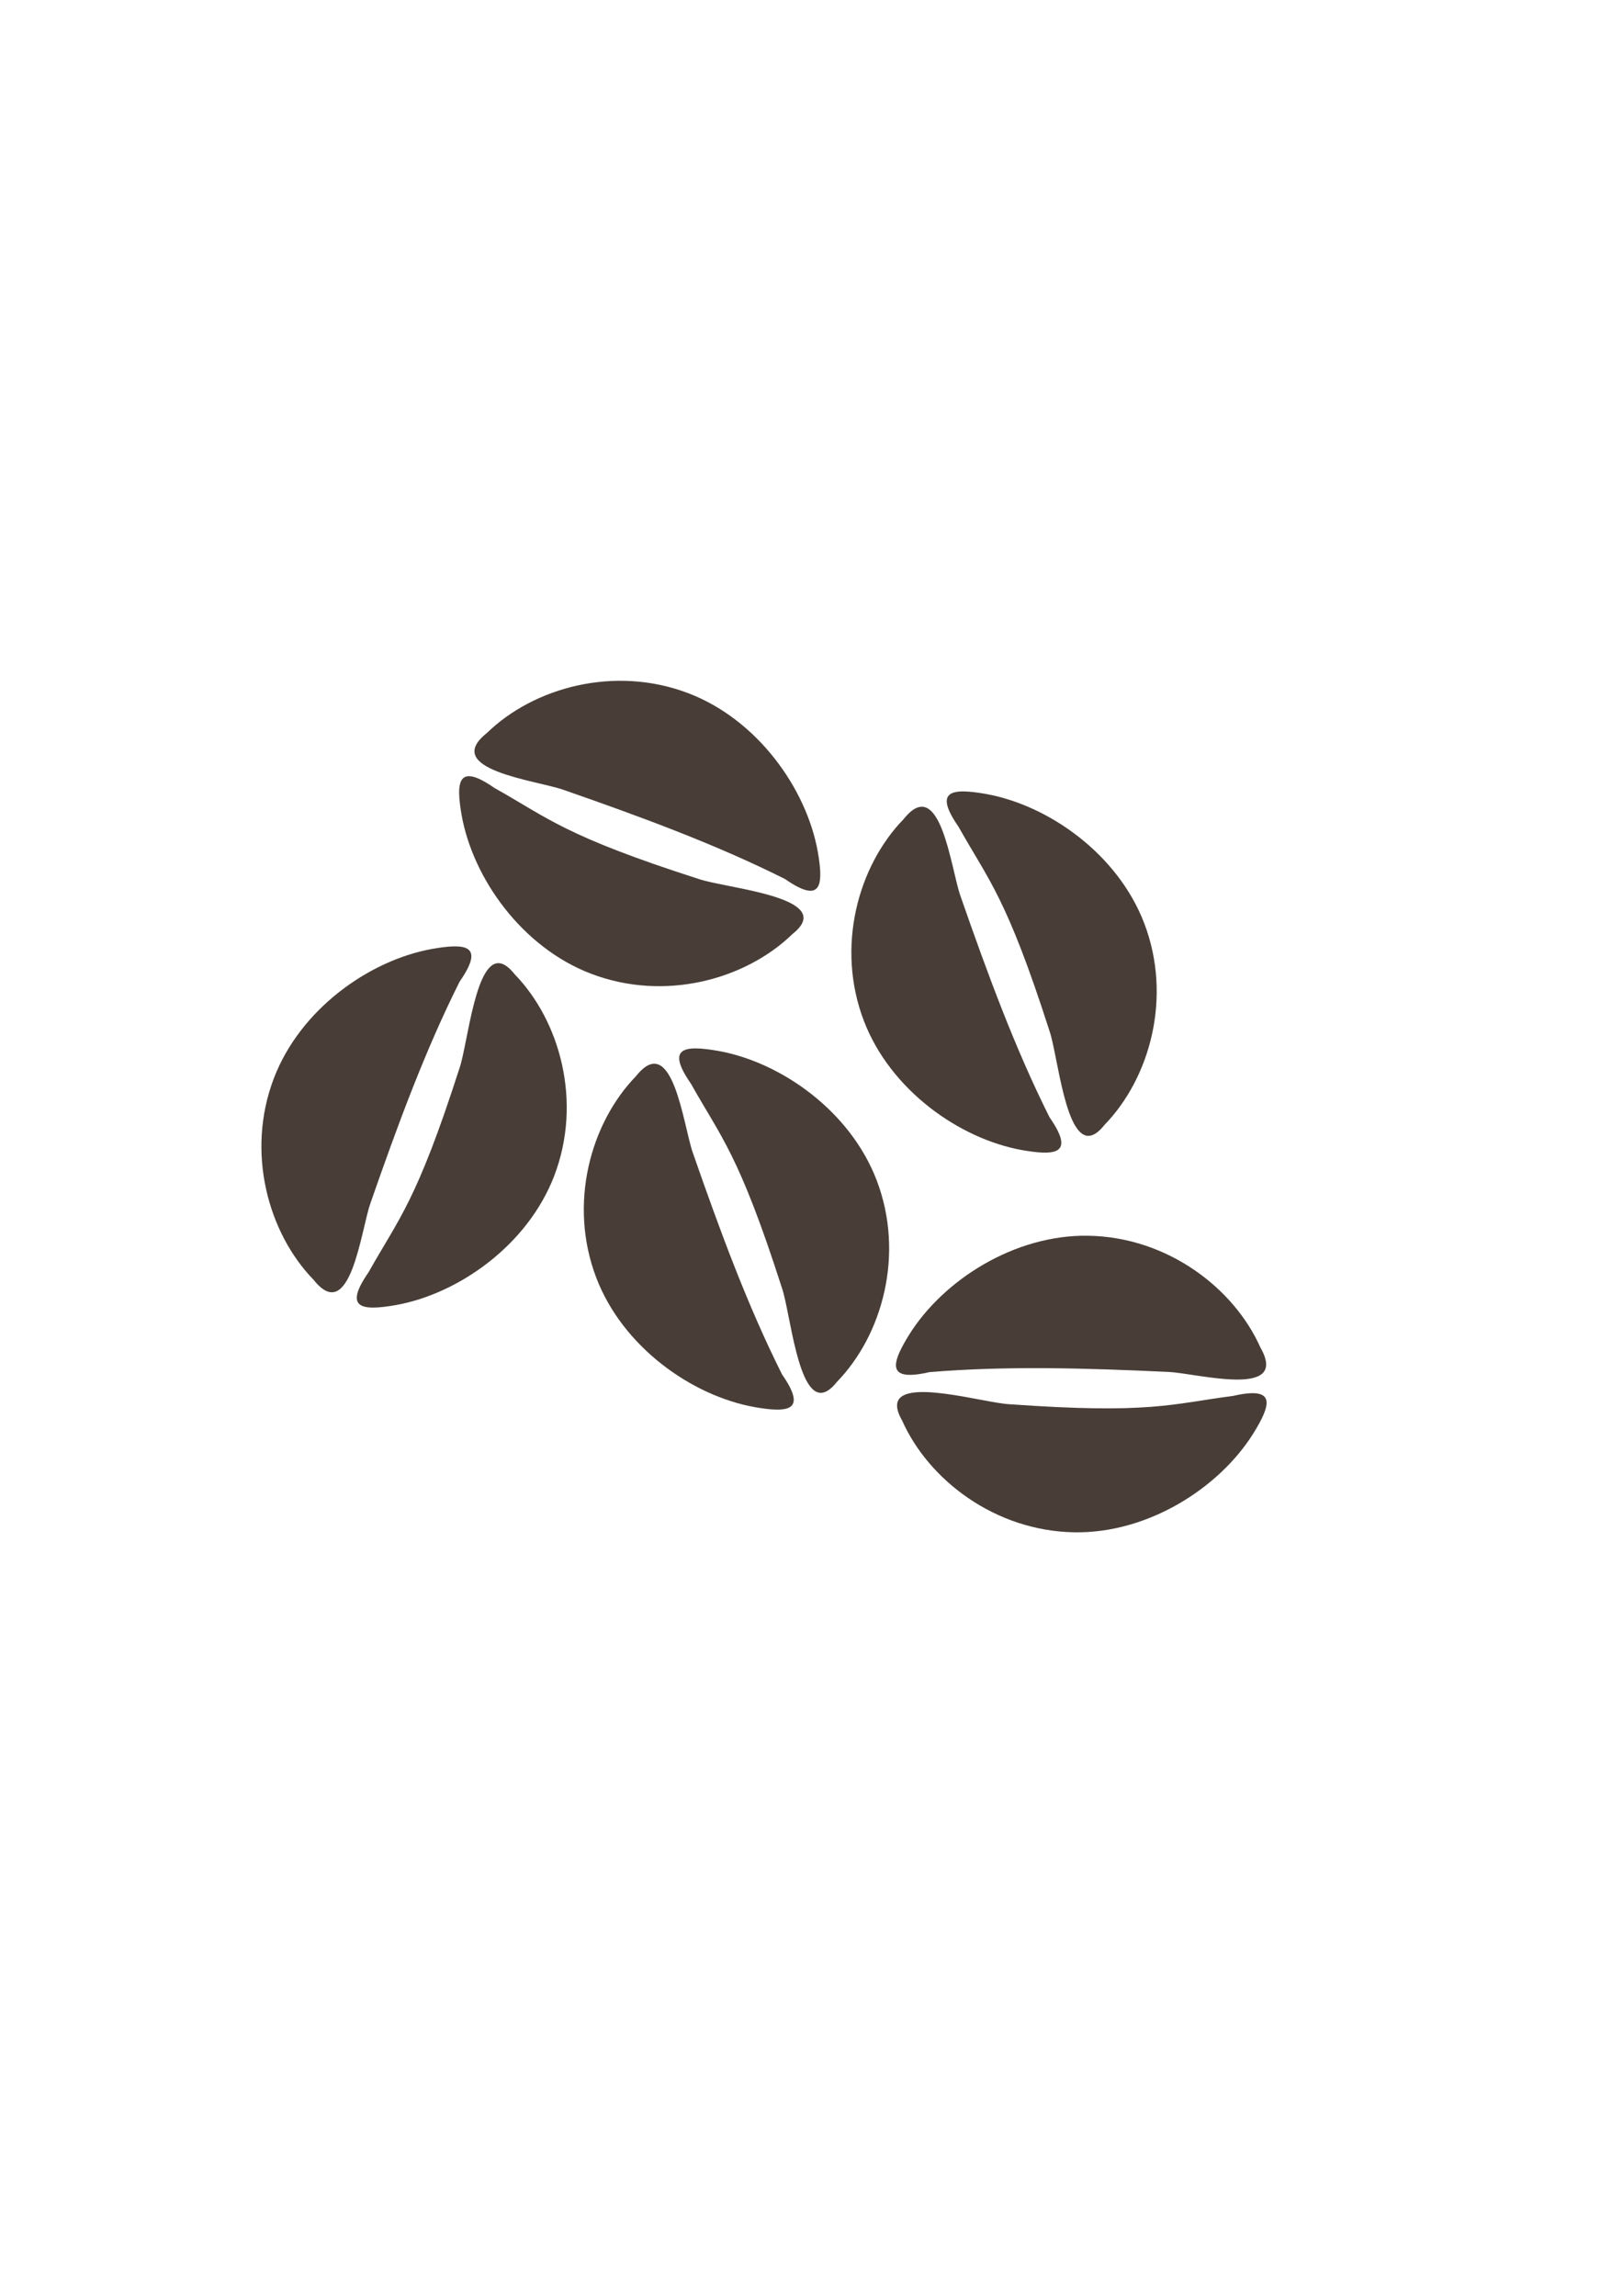 <?xml version="1.0" encoding="UTF-8" standalone="no"?>
<!-- Created with Inkscape (http://www.inkscape.org/) -->

<svg
   width="210mm"
   height="297mm"
   viewBox="0 0 210 297"
   version="1.1"
   id="svg5097"
   inkscape:version="1.1.2 (b8e25be8, 2022-02-05)"
   sodipodi:docname="coffee beans.svg"
   xmlns:inkscape="http://www.inkscape.org/namespaces/inkscape"
   xmlns:sodipodi="http://sodipodi.sourceforge.net/DTD/sodipodi-0.dtd"
   xmlns="http://www.w3.org/2000/svg"
   xmlns:svg="http://www.w3.org/2000/svg">
  <sodipodi:namedview
     id="namedview5099"
     pagecolor="#ffffff"
     bordercolor="#666666"
     borderopacity="1.0"
     inkscape:pageshadow="2"
     inkscape:pageopacity="0.0"
     inkscape:pagecheckerboard="0"
     inkscape:document-units="mm"
     showgrid="false"
     inkscape:snap-global="false"
     inkscape:zoom="0.31771616"
     inkscape:cx="470.54579"
     inkscape:cy="355.66337"
     inkscape:window-width="1402"
     inkscape:window-height="660"
     inkscape:window-x="0"
     inkscape:window-y="25"
     inkscape:window-maximized="0"
     inkscape:current-layer="layer1" />
  <defs
     id="defs5094" />
  <g
     inkscape:label="Layer 1"
     inkscape:groupmode="layer"
     id="layer1">
    <g
       id="g6482"
       transform="translate(1.666,44.137)"
       inkscape:export-filename="/Users/ksergi/Desktop/coffee beans.png"
       inkscape:export-xdpi="96"
       inkscape:export-ydpi="96">
      <path
         id="path5180"
         style="fill:#483e37;fill-rule:evenodd;stroke-width:1;paint-order:markers fill stroke;stop-color:#000000"
         d="m 58.606,78.505 c -0.847,-0.356 -2.391,-0.228 -4.34,0.111 -8.183,1.47 -17.077,7.806 -20.489,16.722 -3.666,9.579 -0.744,20.045 5.133,26.089 4.746,5.981 6.12,-6.353 7.339,-9.859 3.582,-10.294 7.114,-19.853 11.554,-28.711 1.831,-2.636 1.893,-3.894 0.803,-4.352 z m 4.689,2.041 C 59.878,79.382 58.864,90.948 57.797,94.015 52.212,111.412 49.929,113.477 46.019,120.455 c -3.255,4.686 -0.918,5.017 3.538,4.241 8.183,-1.47 17.077,-7.807 20.489,-16.722 3.666,-9.579 0.744,-20.044 -5.133,-26.089 -0.593,-0.748 -1.13,-1.174 -1.619,-1.34 z" />
      <path
         id="path5180-4"
         style="fill:#483e37;fill-rule:evenodd;stroke-width:1;paint-order:markers fill stroke;stop-color:#000000"
         d="m 104.258,70.383 c 0.356,-0.847 0.228,-2.391 -0.111,-4.34 C 102.677,57.859 96.341,48.965 87.425,45.553 77.846,41.887 67.381,44.809 61.336,50.686 c -5.981,4.746 6.353,6.12 9.859,7.339 10.294,3.582 19.853,7.114 28.711,11.554 2.636,1.831 3.894,1.893 4.352,0.803 z m -2.041,4.689 c 1.163,-3.417 -10.402,-4.431 -13.47,-5.497 C 71.351,63.989 69.286,61.706 62.308,57.796 c -4.686,-3.255 -5.017,-0.918 -4.241,3.538 1.47,8.183 7.807,17.077 16.722,20.489 9.579,3.666 20.044,0.744 26.089,-5.133 0.748,-0.593 1.174,-1.13 1.34,-1.619 z" />
      <path
         id="path5180-8"
         style="fill:#483e37;fill-rule:evenodd;stroke-width:1;paint-order:markers fill stroke;stop-color:#000000"
         d="m 100.321,138.007 c -0.847,0.356 -2.391,0.228 -4.34,-0.111 -8.183,-1.47 -17.077,-7.806 -20.489,-16.722 -3.666,-9.579 -0.744,-20.045 5.133,-26.089 4.746,-5.981 6.12,6.353 7.339,9.859 3.582,10.294 7.114,19.853 11.554,28.711 1.831,2.636 1.893,3.894 0.803,4.352 z m 4.689,-2.041 c -3.417,1.163 -4.431,-10.402 -5.497,-13.47 -5.585,-17.397 -7.868,-19.462 -11.778,-26.44 -3.255,-4.686 -0.918,-5.017 3.538,-4.241 8.183,1.47 17.077,7.807 20.489,16.722 3.666,9.579 0.744,20.044 -5.133,26.089 -0.593,0.748 -1.13,1.174 -1.619,1.34 z" />
      <path
         id="path5180-8-5"
         style="fill:#483e37;fill-rule:evenodd;stroke-width:1;paint-order:markers fill stroke;stop-color:#000000"
         d="m 134.941,104.762 c -0.847,0.356 -2.391,0.228 -4.34,-0.111 -8.183,-1.47 -17.077,-7.806 -20.489,-16.722 -3.666,-9.579 -0.744,-20.045 5.133,-26.089 4.746,-5.981 6.12,6.353 7.339,9.859 3.582,10.294 7.114,19.853 11.554,28.711 1.831,2.636 1.893,3.894 0.803,4.352 z m 4.689,-2.041 c -3.417,1.163 -4.431,-10.402 -5.497,-13.47 -5.585,-17.397 -7.868,-19.462 -11.778,-26.44 -3.255,-4.686 -0.918,-5.017 3.538,-4.241 8.183,1.47 17.077,7.807 20.489,16.722 3.666,9.579 0.744,20.044 -5.133,26.089 -0.593,0.748 -1.13,1.174 -1.619,1.34 z" />
      <path
         id="path5180-8-8"
         style="fill:#483e37;fill-rule:evenodd;stroke-width:1;paint-order:markers fill stroke;stop-color:#000000"
         d="m 114.261,132.493 c -0.015,-0.919 0.679,-2.304 1.721,-3.986 4.414,-7.046 13.608,-12.938 23.153,-12.782 10.256,0.168 18.878,6.78 22.297,14.486 3.781,6.633 -8.176,3.312 -11.884,3.136 -10.888,-0.512 -21.074,-0.797 -30.949,0.023 -3.128,0.717 -4.319,0.305 -4.338,-0.877 z m 0.146,5.112 c 0.194,-3.604 11.304,-0.235 14.548,-0.082 18.225,1.3 20.992,-0.049 28.925,-1.076 5.562,-1.274 4.998,1.018 2.617,4.863 -4.414,7.046 -13.608,12.937 -23.153,12.781 -10.256,-0.168 -18.878,-6.779 -22.297,-14.485 -0.473,-0.829 -0.668,-1.486 -0.64,-2.001 z" />
    </g>
  </g>
</svg>
